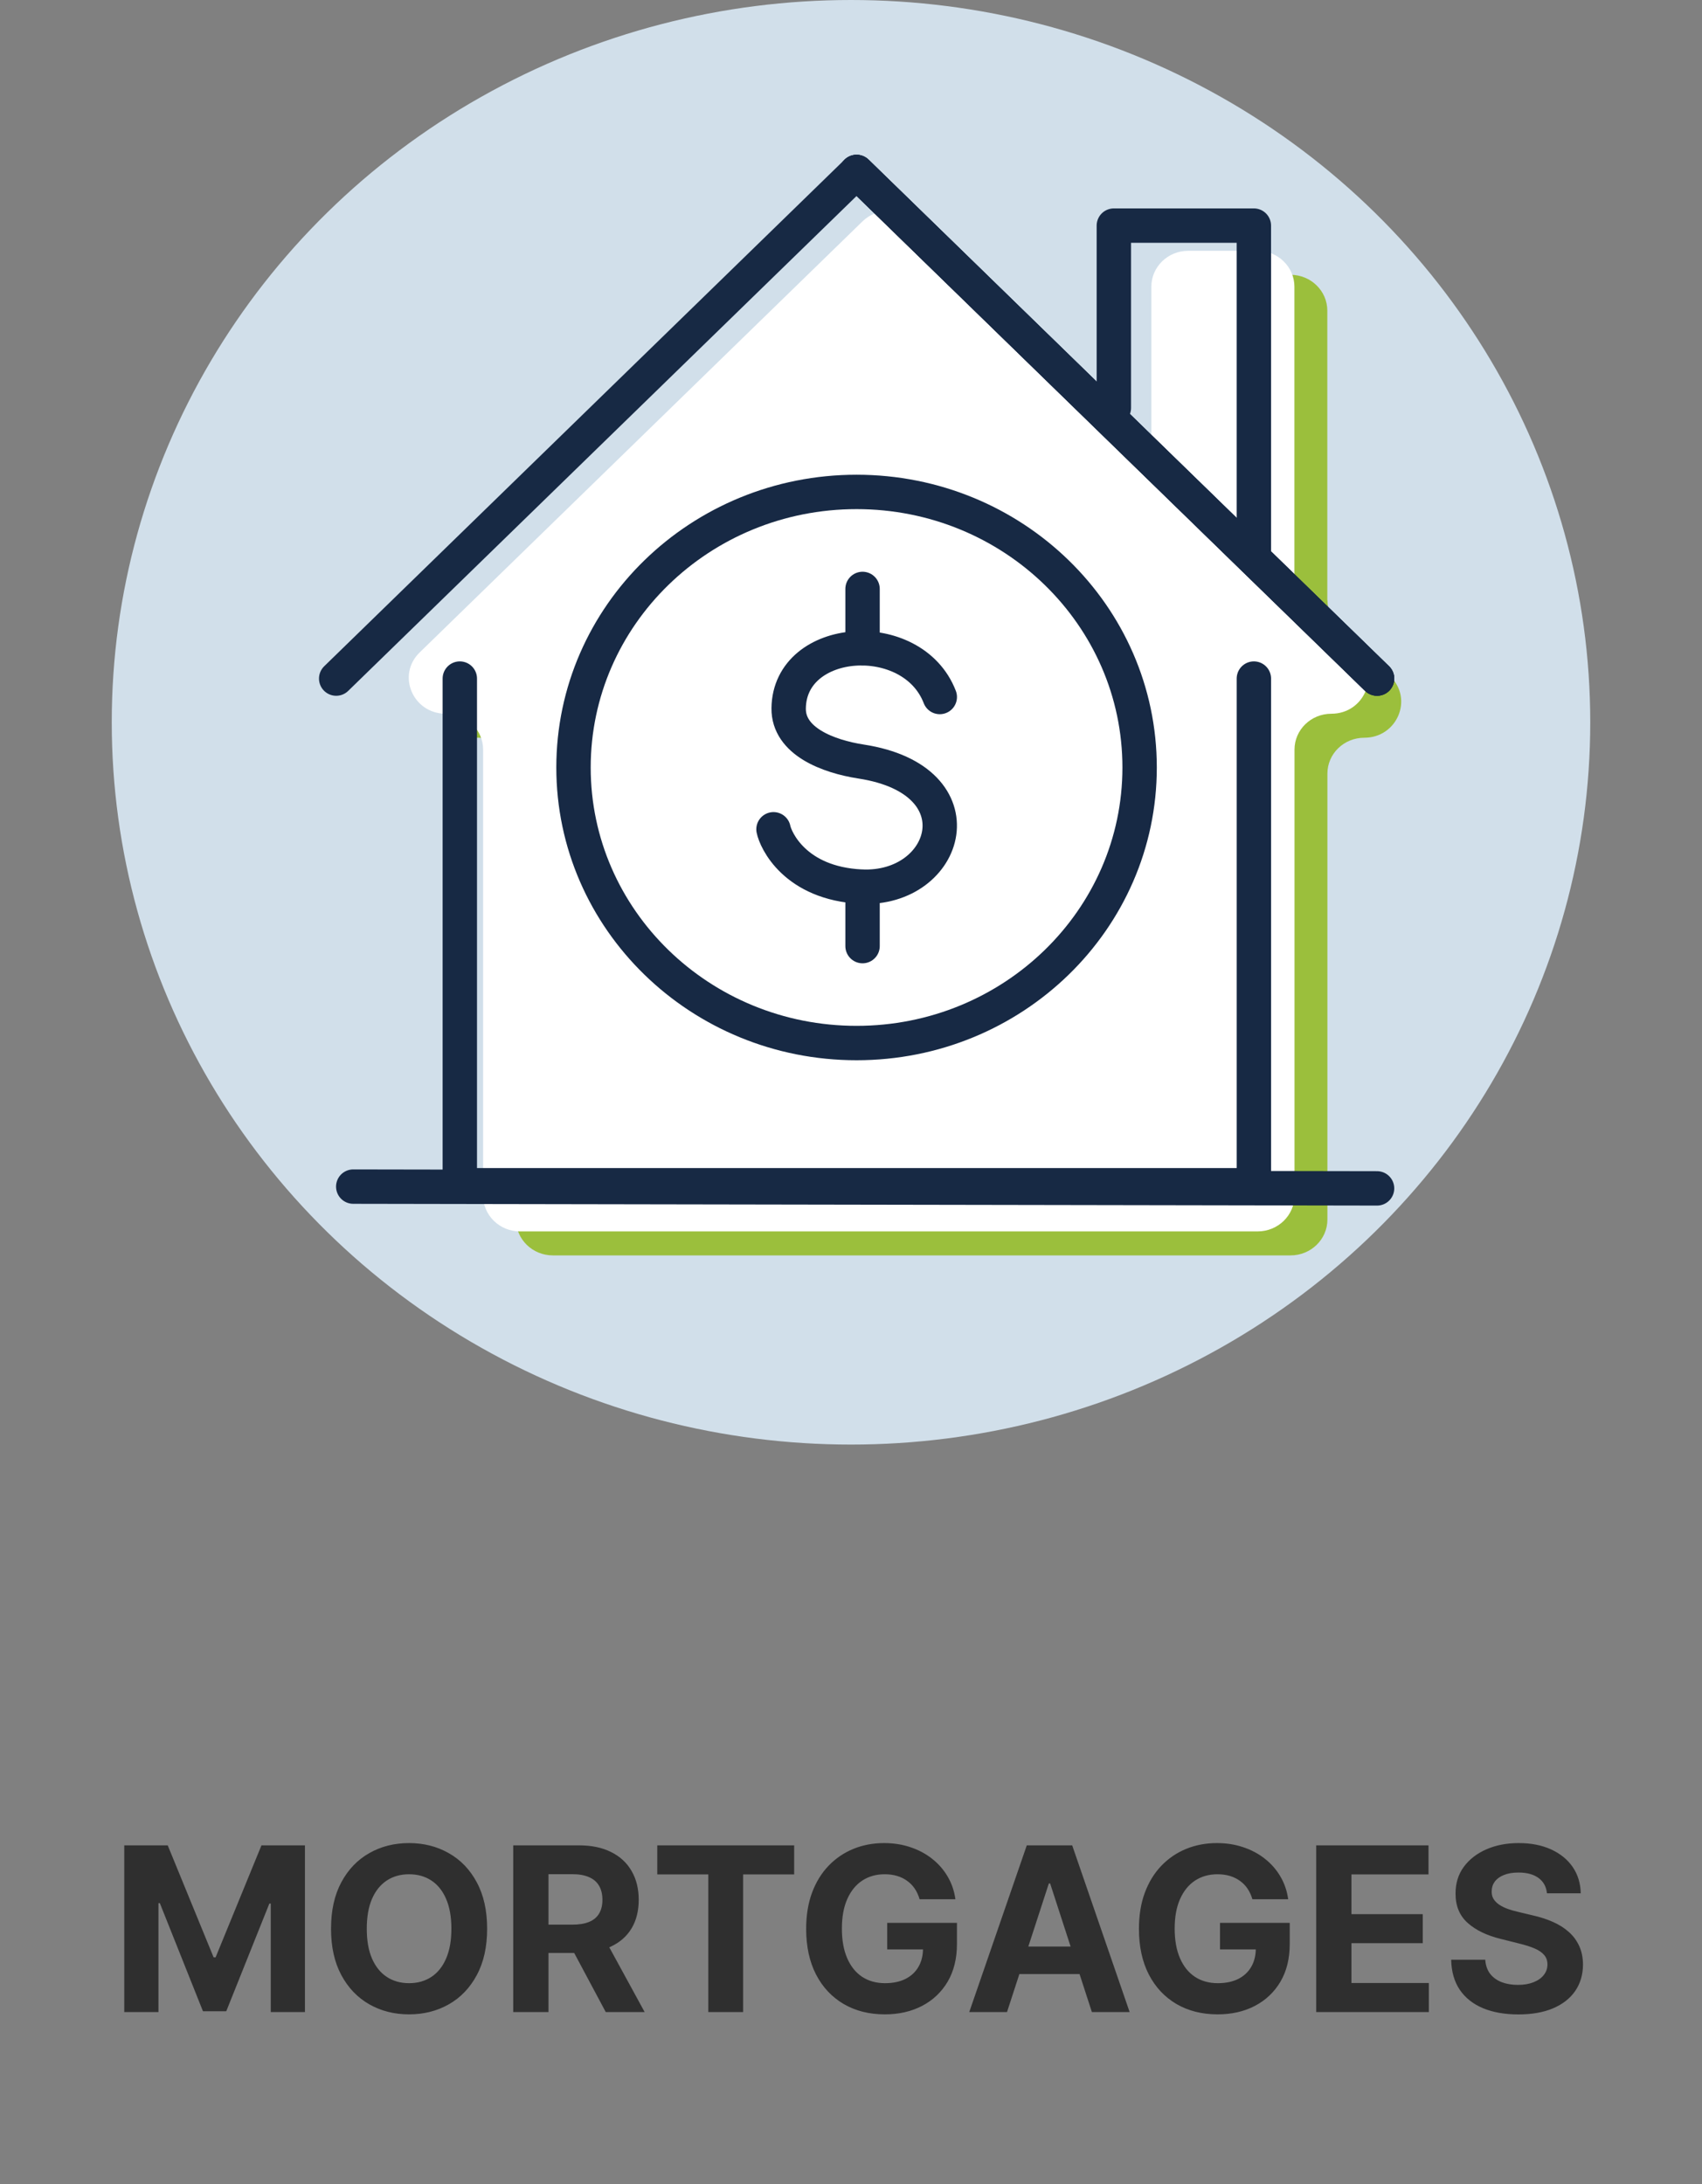 <svg width="99" height="127" viewBox="0 0 99 127" fill="none" xmlns="http://www.w3.org/2000/svg">
<rect x="0" y="0" width="99" height="127" fill="#808080" stroke="none"/>
<path d="M7.228 107.305H9.756L12.426 113.819H12.54L15.209 107.305H17.737V117H15.749V110.69H15.668L13.16 116.953H11.806L9.297 110.666H9.217V117H7.228V107.305ZM28.335 112.153C28.335 113.21 28.134 114.109 27.733 114.851C27.336 115.593 26.793 116.159 26.105 116.55C25.42 116.938 24.65 117.133 23.795 117.133C22.933 117.133 22.16 116.937 21.476 116.546C20.791 116.154 20.25 115.588 19.852 114.846C19.454 114.105 19.255 113.207 19.255 112.153C19.255 111.096 19.454 110.196 19.852 109.455C20.25 108.713 20.791 108.148 21.476 107.76C22.16 107.369 22.933 107.173 23.795 107.173C24.65 107.173 25.42 107.369 26.105 107.76C26.793 108.148 27.336 108.713 27.733 109.455C28.134 110.196 28.335 111.096 28.335 112.153ZM26.256 112.153C26.256 111.468 26.154 110.89 25.949 110.42C25.747 109.95 25.461 109.593 25.092 109.35C24.723 109.107 24.291 108.986 23.795 108.986C23.3 108.986 22.867 109.107 22.498 109.35C22.129 109.593 21.842 109.95 21.637 110.42C21.434 110.89 21.334 111.468 21.334 112.153C21.334 112.838 21.434 113.415 21.637 113.885C21.842 114.355 22.129 114.712 22.498 114.955C22.867 115.198 23.3 115.32 23.795 115.32C24.291 115.32 24.723 115.198 25.092 114.955C25.461 114.712 25.747 114.355 25.949 113.885C26.154 113.415 26.256 112.838 26.256 112.153ZM29.853 117V107.305H33.678C34.41 107.305 35.035 107.436 35.552 107.698C36.073 107.957 36.469 108.325 36.74 108.801C37.015 109.275 37.152 109.832 37.152 110.472C37.152 111.116 37.013 111.67 36.736 112.134C36.458 112.595 36.056 112.948 35.529 113.194C35.005 113.44 34.37 113.563 33.626 113.563H31.065V111.916H33.294C33.686 111.916 34.011 111.862 34.269 111.755C34.528 111.648 34.721 111.487 34.847 111.272C34.976 111.058 35.041 110.791 35.041 110.472C35.041 110.15 34.976 109.879 34.847 109.658C34.721 109.437 34.527 109.27 34.265 109.156C34.006 109.04 33.679 108.981 33.285 108.981H31.903V117H29.853ZM35.088 112.588L37.498 117H35.235L32.878 112.588H35.088ZM38.231 108.995V107.305H46.194V108.995H43.225V117H41.2V108.995H38.231ZM53.49 110.439C53.424 110.209 53.331 110.005 53.211 109.828C53.091 109.649 52.944 109.497 52.771 109.374C52.601 109.248 52.405 109.152 52.184 109.085C51.966 109.019 51.725 108.986 51.46 108.986C50.964 108.986 50.529 109.109 50.153 109.355C49.781 109.601 49.49 109.959 49.282 110.43C49.074 110.897 48.97 111.468 48.97 112.143C48.97 112.819 49.072 113.393 49.278 113.866C49.483 114.34 49.773 114.701 50.148 114.95C50.524 115.196 50.967 115.32 51.479 115.32C51.943 115.32 52.339 115.237 52.667 115.073C52.998 114.906 53.251 114.671 53.424 114.368C53.601 114.065 53.689 113.707 53.689 113.294L54.106 113.355H51.606V111.812H55.663V113.033C55.663 113.885 55.483 114.617 55.124 115.23C54.764 115.839 54.268 116.309 53.637 116.64C53.006 116.968 52.283 117.133 51.469 117.133C50.56 117.133 49.762 116.932 49.074 116.531C48.386 116.127 47.849 115.555 47.465 114.813C47.083 114.068 46.892 113.185 46.892 112.162C46.892 111.376 47.005 110.676 47.233 110.06C47.463 109.442 47.785 108.918 48.198 108.489C48.612 108.06 49.093 107.733 49.642 107.509C50.191 107.285 50.786 107.173 51.427 107.173C51.976 107.173 52.487 107.253 52.96 107.414C53.434 107.572 53.853 107.796 54.219 108.087C54.589 108.377 54.89 108.722 55.124 109.123C55.357 109.521 55.507 109.959 55.573 110.439H53.49ZM58.574 117H56.378L59.725 107.305H62.366L65.708 117H63.512L61.083 109.521H61.008L58.574 117ZM58.437 113.189H63.625V114.789H58.437V113.189ZM72.848 110.439C72.781 110.209 72.688 110.005 72.568 109.828C72.448 109.649 72.302 109.497 72.128 109.374C71.958 109.248 71.762 109.152 71.541 109.085C71.323 109.019 71.082 108.986 70.817 108.986C70.321 108.986 69.886 109.109 69.51 109.355C69.138 109.601 68.848 109.959 68.639 110.43C68.431 110.897 68.327 111.468 68.327 112.143C68.327 112.819 68.43 113.393 68.635 113.866C68.84 114.34 69.13 114.701 69.506 114.95C69.881 115.196 70.325 115.32 70.836 115.32C71.3 115.32 71.696 115.237 72.024 115.073C72.355 114.906 72.608 114.671 72.781 114.368C72.958 114.065 73.046 113.707 73.046 113.294L73.463 113.355H70.964V111.812H75.02V113.033C75.02 113.885 74.841 114.617 74.481 115.23C74.121 115.839 73.626 116.309 72.994 116.64C72.363 116.968 71.641 117.133 70.826 117.133C69.918 117.133 69.119 116.932 68.431 116.531C67.743 116.127 67.207 115.555 66.822 114.813C66.44 114.068 66.249 113.185 66.249 112.162C66.249 111.376 66.362 110.676 66.59 110.06C66.82 109.442 67.142 108.918 67.555 108.489C67.969 108.06 68.45 107.733 68.999 107.509C69.548 107.285 70.143 107.173 70.784 107.173C71.333 107.173 71.844 107.253 72.317 107.414C72.791 107.572 73.21 107.796 73.577 108.087C73.946 108.377 74.247 108.722 74.481 109.123C74.714 109.521 74.864 109.959 74.93 110.439H72.848ZM76.56 117V107.305H83.092V108.995H78.61V111.305H82.756V112.995H78.61V115.31H83.111V117H76.56ZM89.981 110.094C89.943 109.712 89.781 109.415 89.494 109.204C89.206 108.992 88.817 108.886 88.324 108.886C87.99 108.886 87.707 108.934 87.477 109.029C87.247 109.12 87.07 109.248 86.947 109.412C86.827 109.576 86.767 109.762 86.767 109.971C86.761 110.144 86.797 110.296 86.876 110.425C86.958 110.554 87.07 110.666 87.212 110.761C87.354 110.853 87.518 110.933 87.704 111.002C87.89 111.069 88.089 111.126 88.301 111.173L89.172 111.381C89.594 111.476 89.983 111.602 90.336 111.76C90.69 111.918 90.996 112.112 91.254 112.342C91.513 112.572 91.714 112.844 91.856 113.156C92.001 113.469 92.075 113.827 92.078 114.231C92.075 114.824 91.924 115.338 91.624 115.774C91.327 116.206 90.898 116.542 90.336 116.782C89.778 117.019 89.104 117.137 88.315 117.137C87.532 117.137 86.851 117.017 86.27 116.778C85.692 116.538 85.241 116.183 84.916 115.712C84.594 115.239 84.425 114.654 84.41 113.956H86.393C86.415 114.281 86.508 114.553 86.672 114.77C86.84 114.985 87.062 115.148 87.34 115.258C87.621 115.365 87.938 115.419 88.291 115.419C88.638 115.419 88.94 115.368 89.195 115.267C89.454 115.166 89.654 115.026 89.796 114.846C89.939 114.666 90.01 114.46 90.01 114.226C90.01 114.008 89.945 113.825 89.815 113.677C89.689 113.529 89.503 113.402 89.257 113.298C89.014 113.194 88.716 113.099 88.362 113.014L87.307 112.749C86.489 112.55 85.844 112.24 85.371 111.817C84.897 111.394 84.662 110.824 84.665 110.108C84.662 109.521 84.818 109.008 85.134 108.569C85.453 108.131 85.89 107.788 86.445 107.542C87.001 107.296 87.632 107.173 88.338 107.173C89.058 107.173 89.686 107.296 90.222 107.542C90.762 107.788 91.182 108.131 91.482 108.569C91.781 109.008 91.936 109.516 91.946 110.094H89.981Z" fill="#2F2F2F"/>
<ellipse cx="49.5" cy="42" rx="43" ry="42" fill="#D1DFEA"/>
<g clip-path="url(#clip0_4150_4287)">
<path d="M77.206 34.905V18.066C77.206 16.913 76.247 15.979 75.062 15.979H71.029C69.844 15.979 68.885 16.913 68.885 18.066V26.012C68.885 26.531 68.86 34.076 69.218 34.458L77.206 35.772L55.111 14.269C54.274 13.455 52.918 13.455 52.081 14.269L26.324 39.336C24.973 40.65 25.928 42.899 27.842 42.899H27.871C29.056 42.899 30.015 43.832 30.015 44.985V70.914C30.015 72.067 30.974 73 32.159 73H75.067C76.252 73 77.211 72.067 77.211 70.914V44.985C77.211 43.832 78.17 42.899 79.355 42.899C81.264 42.899 82.223 40.65 80.872 39.336L77.842 36.387C77.441 35.996 77.216 35.463 77.216 34.91L77.206 34.905Z" fill="#9BBF3C"/>
<path d="M75.292 33.51V16.67C75.292 15.518 74.333 14.584 73.148 14.584H69.115C67.93 14.584 66.971 15.518 66.971 16.67V24.616C66.971 25.135 66.946 32.681 67.304 33.062L75.292 34.377L53.197 12.874C52.36 12.059 51.004 12.059 50.167 12.874L24.41 37.94C23.059 39.255 24.014 41.503 25.928 41.503H25.957C27.142 41.503 28.101 42.437 28.101 43.59V69.518C28.101 70.671 29.06 71.605 30.245 71.605H73.153C74.338 71.605 75.297 70.671 75.297 69.518V43.59C75.297 42.437 76.256 41.503 77.441 41.503C79.35 41.503 80.309 39.255 78.958 37.94L75.928 34.991C75.527 34.601 75.302 34.067 75.302 33.514L75.292 33.51Z" fill="white"/>
<path d="M20.547 69L80.099 69.103" stroke="#172944" stroke-width="2" stroke-linecap="round" stroke-linejoin="round"/>
<path d="M64.789 23.72V13.119H72.933V32.489" stroke="#172944" stroke-width="2" stroke-linecap="round" stroke-linejoin="round"/>
<path d="M49.824 10L80.099 39.459" stroke="#172944" stroke-width="2" stroke-linecap="round" stroke-linejoin="round"/>
<path d="M49.824 10L80.099 39.459" stroke="#172944" stroke-width="2" stroke-linecap="round" stroke-linejoin="round"/>
<path d="M19.555 39.459L49.825 10L80.1 39.459" stroke="#172944" stroke-width="2" stroke-linecap="round" stroke-linejoin="round"/>
<path d="M26.746 39.459V68.922H72.934V39.459" stroke="#172944" stroke-width="2" stroke-linecap="round" stroke-linejoin="round"/>
<path d="M54.664 40.53C53.078 36.418 45.926 36.908 45.874 41.187C45.85 43.103 48.159 43.985 50.089 44.283C57.121 45.364 55.176 51.798 50.089 51.556C46.228 51.369 45.112 48.828 44.992 48.222" stroke="#172944" stroke-width="2" stroke-linecap="round" stroke-linejoin="round"/>
<path d="M50.172 34.246V37.696" stroke="#172944" stroke-width="2" stroke-linecap="round" stroke-linejoin="round"/>
<path d="M50.172 51.565V55.015" stroke="#172944" stroke-width="2" stroke-linecap="round" stroke-linejoin="round"/>
<path d="M49.824 60.652C58.917 60.652 66.288 53.478 66.288 44.629C66.288 35.779 58.917 28.605 49.824 28.605C40.731 28.605 33.359 35.779 33.359 44.629C33.359 53.478 40.731 60.652 49.824 60.652Z" stroke="#172944" stroke-width="2" stroke-linecap="round" stroke-linejoin="round"/>
</g>
<defs>
<clipPath id="clip0_4150_4287">
<rect width="64" height="65" fill="white" transform="translate(17.5 8)"/>
</clipPath>
</defs>
</svg>
